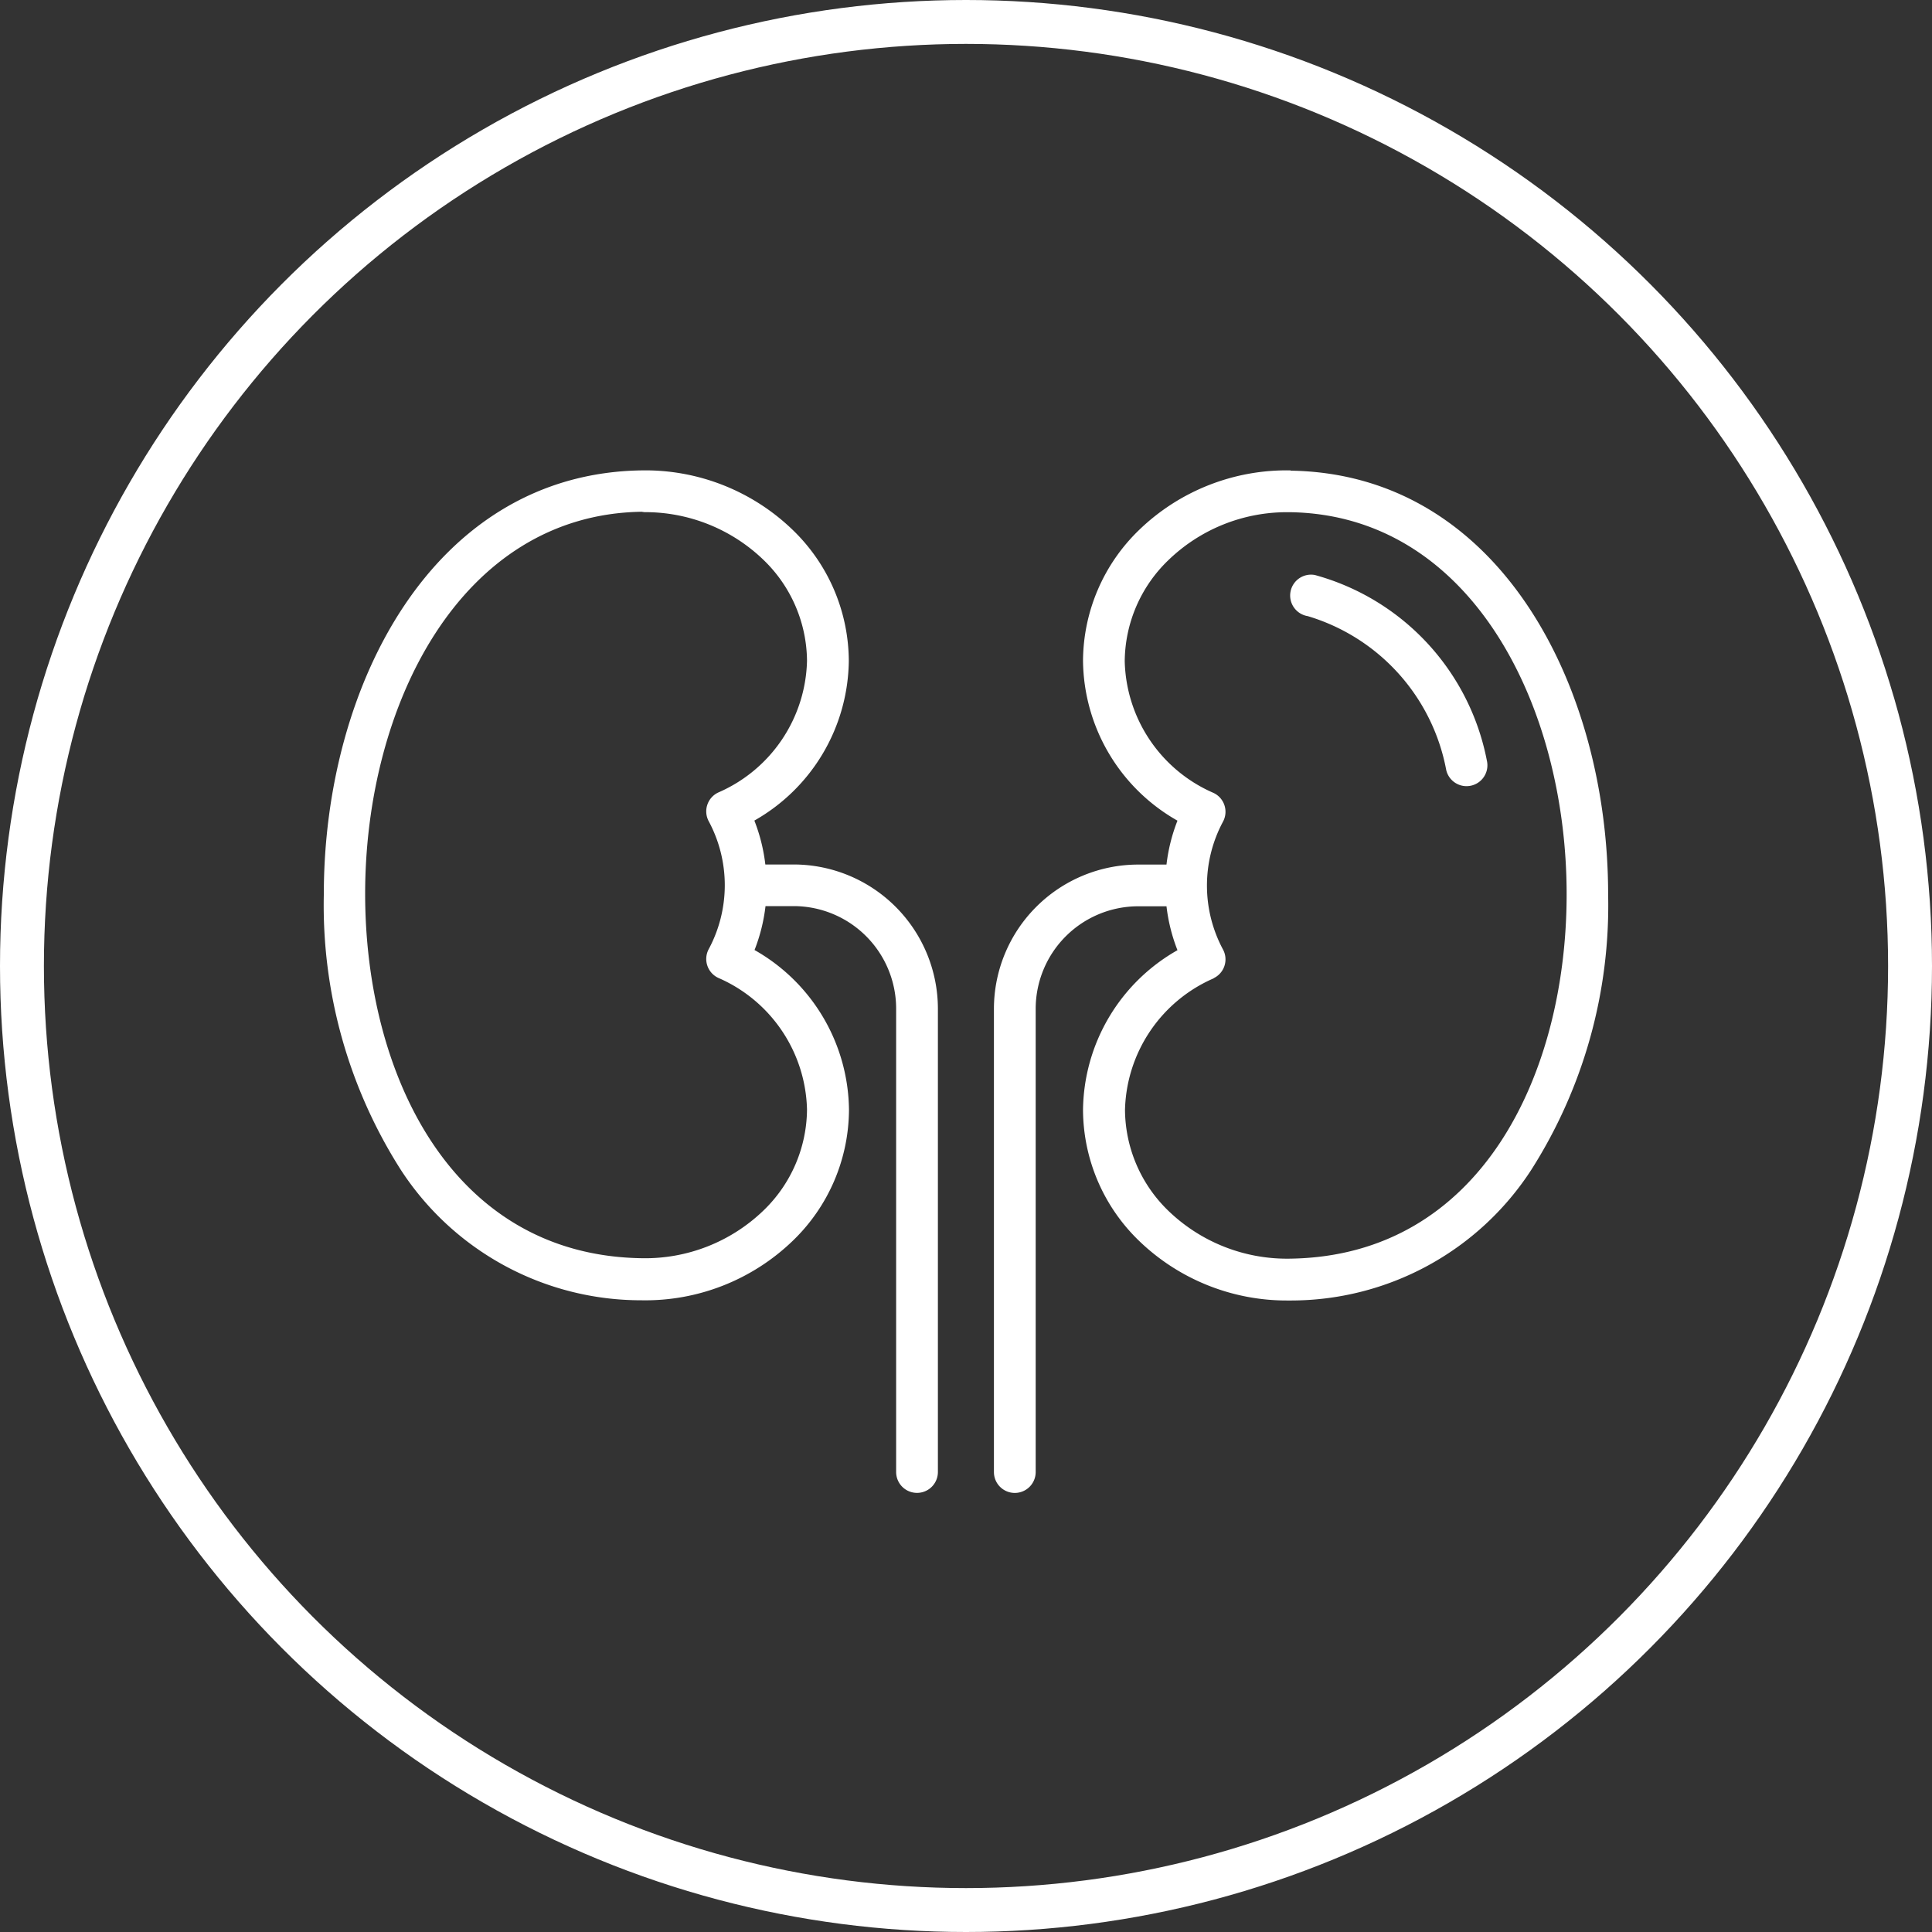 <?xml version="1.0" encoding="UTF-8"?>
<svg xmlns="http://www.w3.org/2000/svg" width="44" height="44" viewBox="0 0 44 44">
  <rect x="0" y="0" width="44" height="44" fill="#333333" stroke="none"/>
  <g id="svg-icone-07-42" transform="translate(-416 -2627)">
    <g id="Ellipse_21187" data-name="Ellipse 21187" transform="translate(416 2627)" fill="none" stroke="#fff" stroke-width="1">
      <circle cx="22" cy="22" r="22" stroke="none"></circle>
      <circle cx="22" cy="22" r="21.5" fill="none"></circle>
    </g>
    <g id="Group_69897" data-name="Group 69897" transform="translate(-31.99 25.541)">
      <path id="Path_84457" data-name="Path 84457" d="M167.264,0a4.832,4.832,0,0,0-3.452,1.358,4.168,4.168,0,0,0-1.276,2.979,4.233,4.233,0,0,0,2.151,3.64,3.992,3.992,0,0,0-.25,1h-.645a3.289,3.289,0,0,0-3.285,3.285V22.812a.475.475,0,0,0,.951,0V12.261a2.337,2.337,0,0,1,2.334-2.334h.645a3.992,3.992,0,0,0,.25,1,4.233,4.233,0,0,0-2.151,3.64,4.168,4.168,0,0,0,1.276,2.979,4.839,4.839,0,0,0,3.379,1.359h.072a6.527,6.527,0,0,0,5.482-2.976,11.212,11.212,0,0,0,1.75-6.276c0-4.741-2.484-9.577-7.232-9.647m-1.755,11.56a.475.475,0,0,0,.217-.653,3.082,3.082,0,0,1,0-2.915.475.475,0,0,0-.217-.653,3.355,3.355,0,0,1-2.022-3,3.225,3.225,0,0,1,.993-2.3A3.881,3.881,0,0,1,167.191.952h.059c4.133.061,6.3,4.421,6.3,8.7,0,4.086-1.947,8.238-6.295,8.3a3.89,3.89,0,0,1-2.77-1.085,3.225,3.225,0,0,1-.993-2.3,3.355,3.355,0,0,1,2.022-3" transform="translate(310.119 2612.172)" fill="#fff"></path>
      <path id="Path_84458" data-name="Path 84458" d="M10.7,8.975h-.645a4,4,0,0,0-.25-1,4.234,4.234,0,0,0,2.151-3.64,4.169,4.169,0,0,0-1.277-2.979A4.83,4.83,0,0,0,7.232,0C2.484.071,0,4.907,0,9.648a11.213,11.213,0,0,0,1.75,6.276A6.528,6.528,0,0,0,7.232,18.9a4.835,4.835,0,0,0,3.451-1.358,4.168,4.168,0,0,0,1.277-2.979,4.233,4.233,0,0,0-2.151-3.64,4,4,0,0,0,.25-1H10.7a2.337,2.337,0,0,1,2.334,2.334V22.811a.475.475,0,0,0,.951,0V12.26A3.289,3.289,0,0,0,10.7,8.975M7.3.951a3.881,3.881,0,0,1,2.711,1.085,3.225,3.225,0,0,1,.993,2.3,3.355,3.355,0,0,1-2.022,3,.475.475,0,0,0-.217.653,3.082,3.082,0,0,1,0,2.915.475.475,0,0,0,.217.653,3.355,3.355,0,0,1,2.022,3,3.225,3.225,0,0,1-.993,2.3,3.884,3.884,0,0,1-2.77,1.085c-4.349-.064-6.3-4.215-6.3-8.3,0-4.276,2.162-8.636,6.295-8.7Z" transform="translate(455.365 2612.172)" fill="#fff"></path>
      <path id="Path_84459" data-name="Path 84459" d="M231.9,25.894a4.527,4.527,0,0,1,3.164,3.509.475.475,0,0,0,.925-.218,5.455,5.455,0,0,0-3.918-4.225.475.475,0,1,0-.172.935" transform="translate(245.863 2589.594)" fill="#fff"></path>
    </g>
  </g>
</svg>
